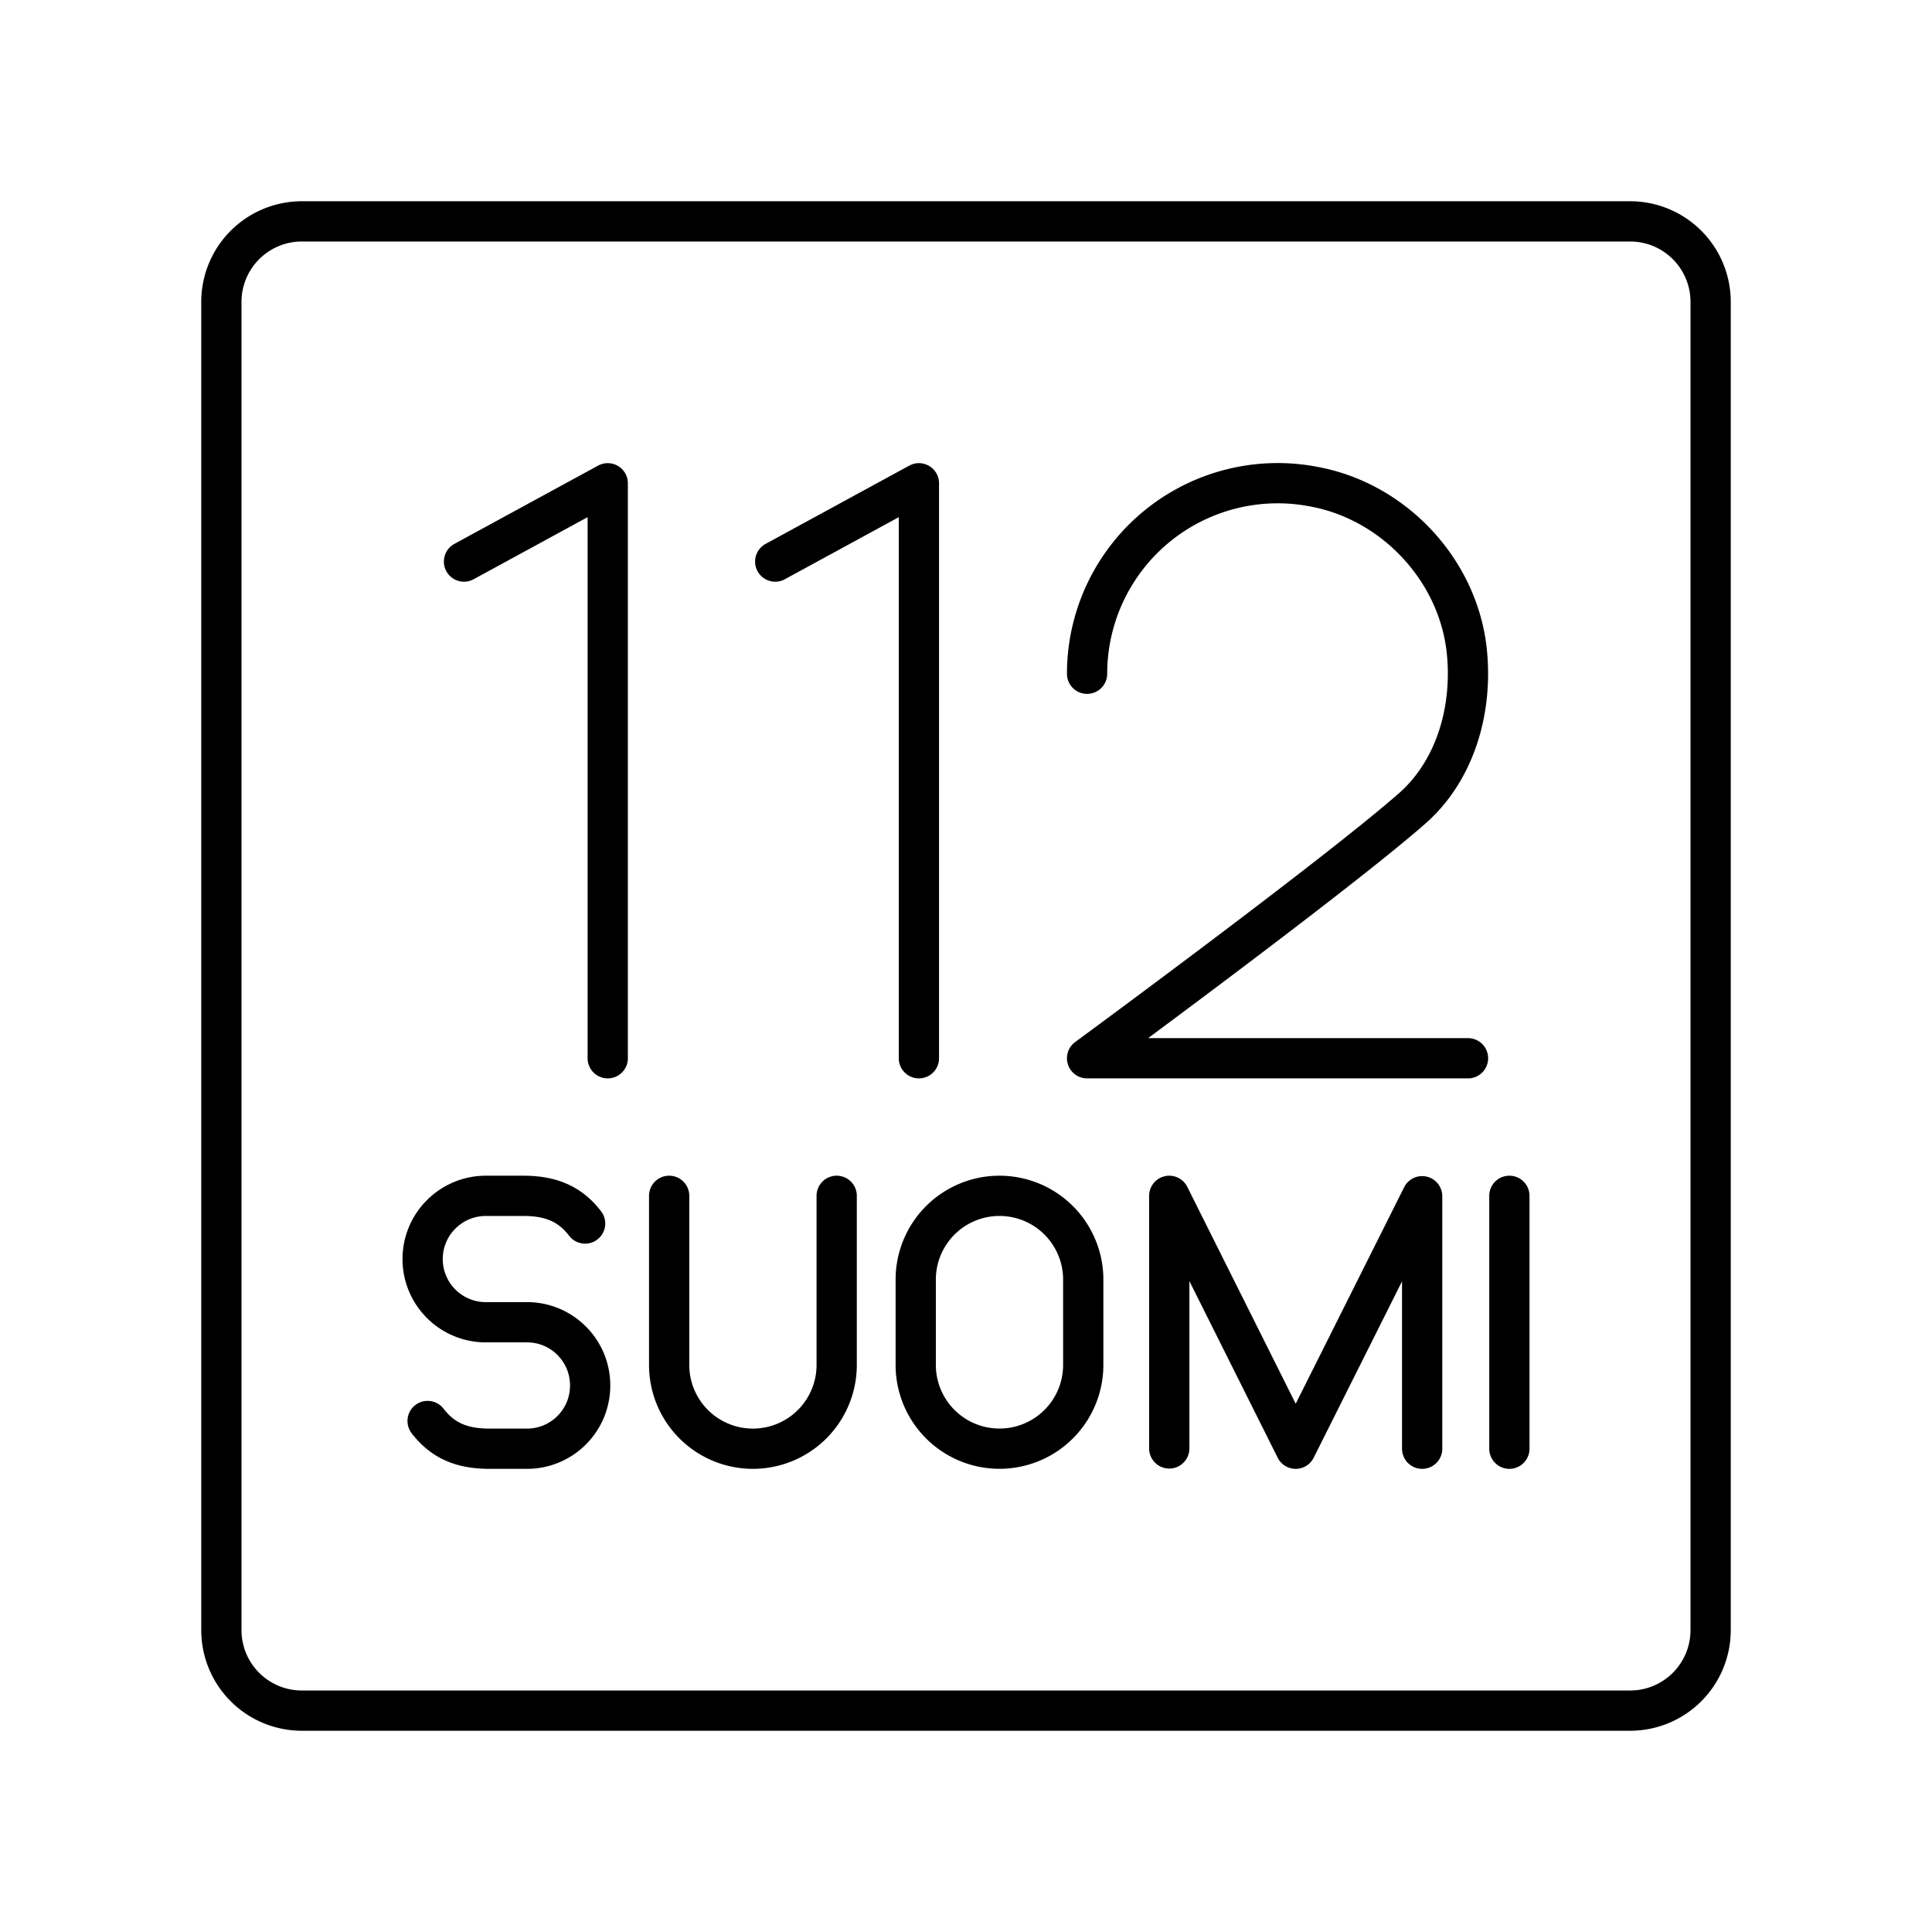 <?xml version="1.0" encoding="iso-8859-1"?>
<!-- Generator: www.svgicons.com -->
<svg xmlns="http://www.w3.org/2000/svg" width="800" height="800" viewBox="0 0 48 48">
<path fill="none" stroke="currentColor" stroke-linecap="round" stroke-linejoin="round" d="M27.008 16.739a4.736 4.736 0 0 1 5.671-4.641c1.984.381 3.569 2.097 3.766 4.108c.147 1.496-.326 2.972-1.36 3.879c-1.913 1.68-8.077 6.207-8.077 6.207h9.464m-24.944-12.34l3.571-1.945v14.285m4.161-12.34l3.57-1.945v14.285M37.5 29.71v6.283m-8.45-.007V29.71l3.141 6.283l3.142-6.273v6.273m-8.42-4.202a2.081 2.081 0 0 0-4.162 0v2.12a2.08 2.08 0 1 0 4.162 0zM16.625 29.71v4.202a2.08 2.08 0 1 0 4.162 0V29.71m-10.163 5.594c.386.502.869.689 1.54.689h.93c.866 0 1.568-.702 1.568-1.568v-.006c0-.866-.702-1.568-1.567-1.568h-1.026a1.57 1.57 0 0 1-1.569-1.568c0-.869.704-1.573 1.572-1.573h.925c.672 0 1.156.187 1.54.688"/><path fill="none" stroke="currentColor" stroke-linecap="round" stroke-linejoin="round" d="M40.5 5.5h-33a2 2 0 0 0-2 2v33a2 2 0 0 0 2 2h33a2 2 0 0 0 2-2v-33a2 2 0 0 0-2-2"/>
</svg>